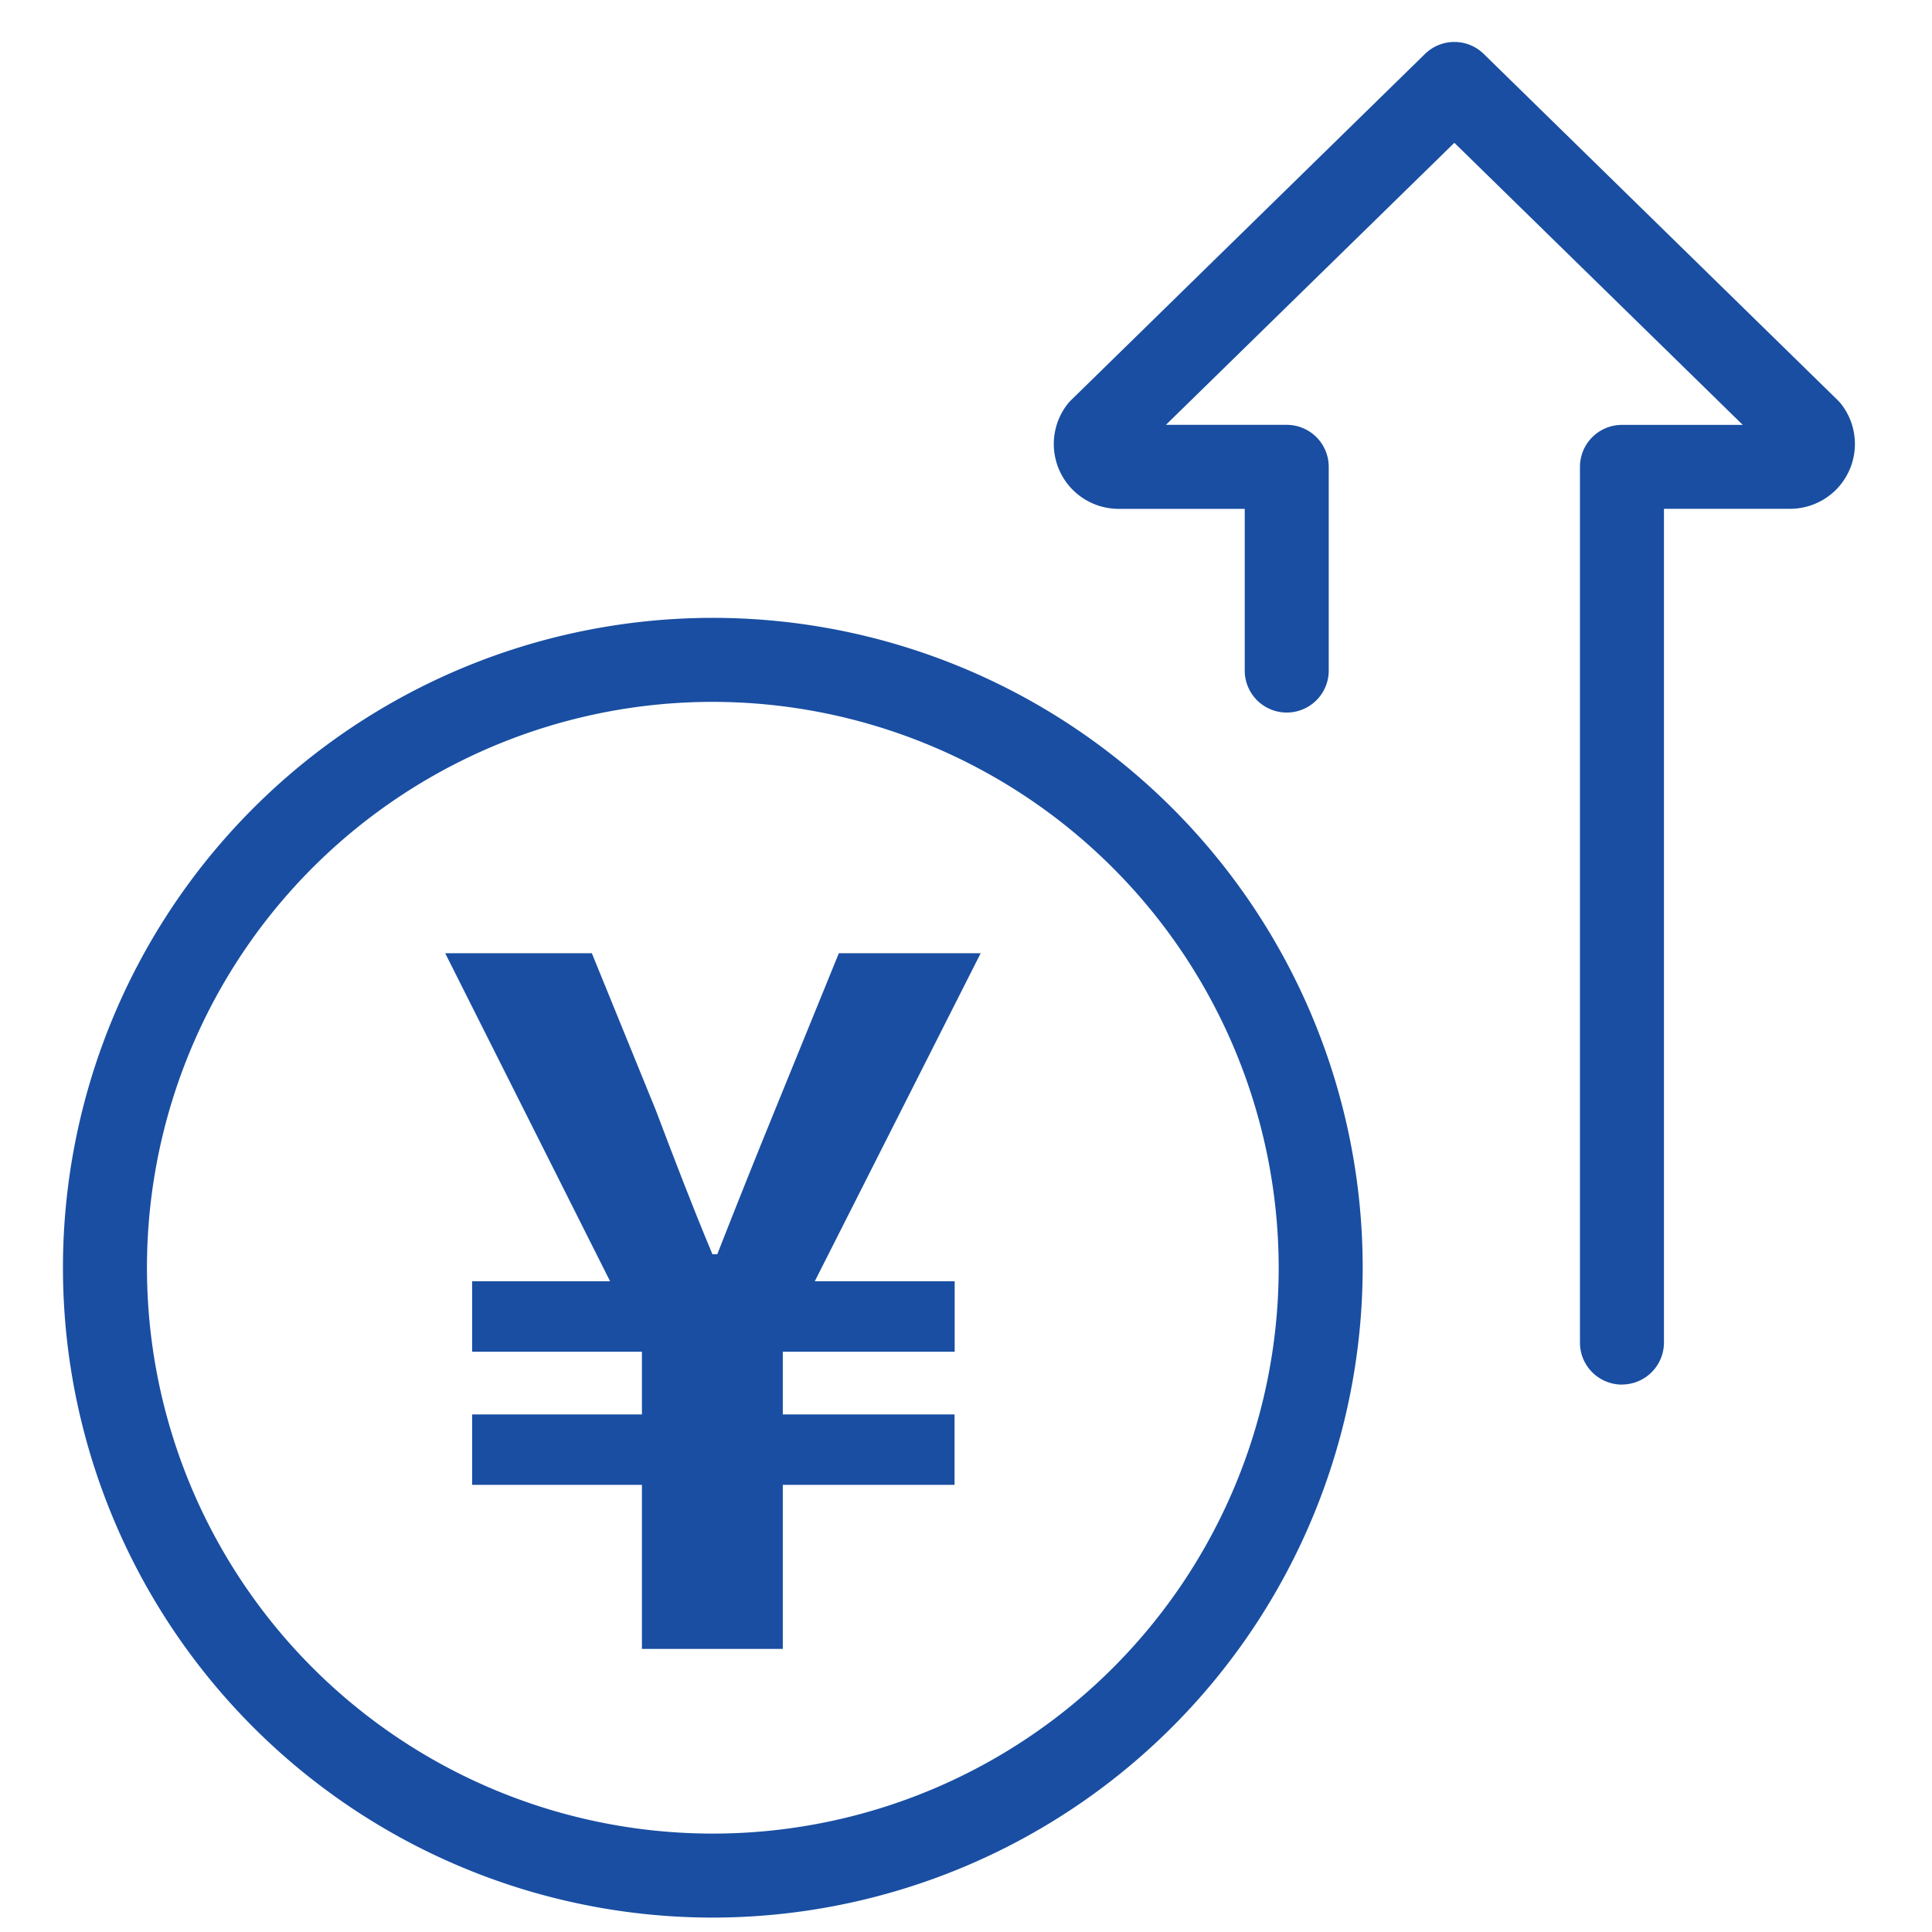 <svg xmlns="http://www.w3.org/2000/svg" xmlns:xlink="http://www.w3.org/1999/xlink" width="92" height="92" viewBox="0 0 92 92">
  <defs>
    <clipPath id="clip-path">
      <rect id="長方形_1265" data-name="長方形 1265" width="92" height="92" transform="translate(-13738 980)" fill="#fff" stroke="#707070" stroke-width="1"/>
    </clipPath>
  </defs>
  <g id="マスクグループ_10" data-name="マスクグループ 10" transform="translate(13738 -980)" clip-path="url(#clip-path)">
    <g id="グループ_2031" data-name="グループ 2031" transform="translate(29 114.657)">
      <path id="パス_2249" data-name="パス 2249" d="M74.236,63.933a2,2,0,0,1-2-2v-41.7a2,2,0,0,1,2-2h5.753L66.255,4.8,52.52,18.231h5.753a2,2,0,0,1,2,2v9.7a2,2,0,0,1-4,0v-7.7H50.267a3.088,3.088,0,0,1-2.437-4.982,2.146,2.146,0,0,1,.18-.2L64.856.57a2,2,0,0,1,2.8,0L84.5,17.047a2.146,2.146,0,0,1,.18.2,3.088,3.088,0,0,1-2.437,4.982H76.236v39.7a2,2,0,0,1-2,2" transform="translate(-13764 867.343)" fill="#194ea2"/>
      <path id="パス_2250" data-name="パス 2250" d="M30.945,89.314A30.946,30.946,0,1,1,61.89,58.368,30.98,30.98,0,0,1,30.945,89.314m0-57.892A26.946,26.946,0,1,0,57.89,58.368,26.976,26.976,0,0,0,30.945,31.422" transform="translate(-13764 867.343)" fill="#194ea2"/>
      <path id="パス_2251" data-name="パス 2251" d="M27.568,68.707H19.482V65.353h8.086V62.367H19.482V59.013h6.57L18.2,43.392h6.983l3.033,7.443c.873,2.3,1.746,4.594,2.71,6.892h.23q1.378-3.516,2.757-6.892l3.032-7.443h6.754l-7.9,15.621h6.662v3.354H34.276v2.986h8.179v3.354H34.276v7.811H27.568Z" transform="translate(-13764 867.343)" fill="#194ea2"/>
      <rect id="長方形_1243" data-name="長方形 1243" width="85.333" height="89.314" transform="translate(-13764 867.343)" fill="none"/>
    </g>
  </g>
</svg>

